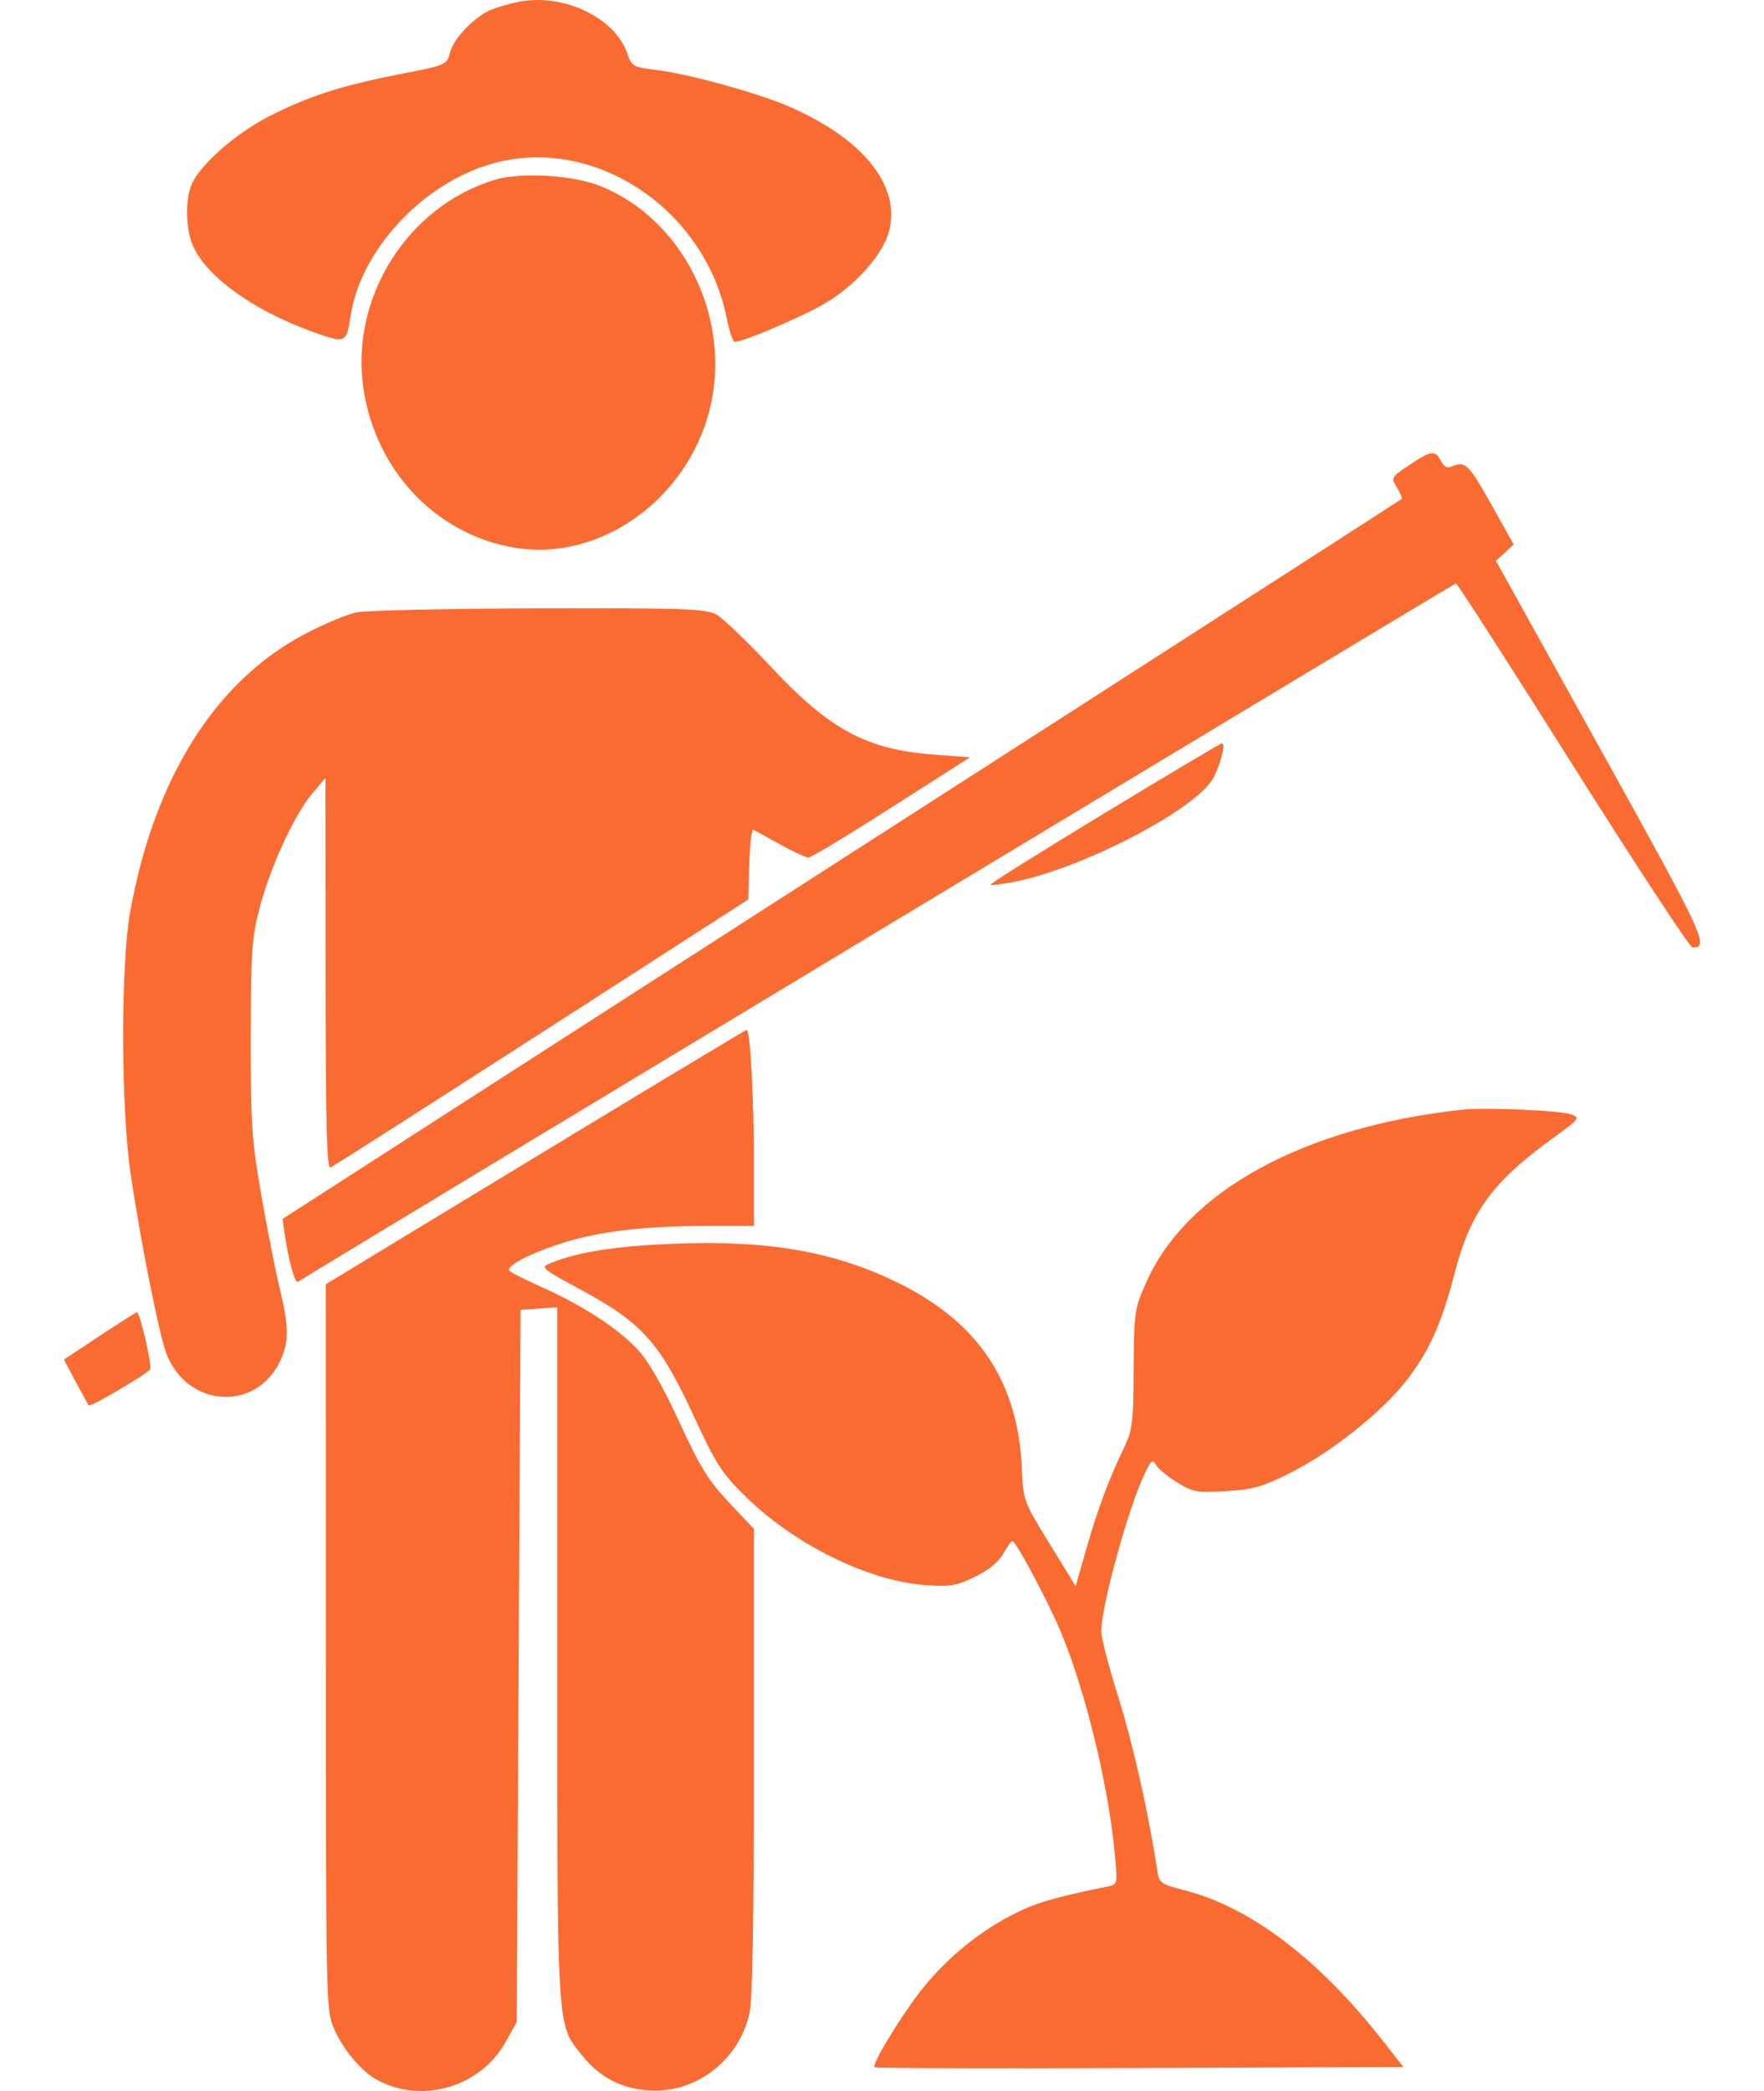 <svg width="27" height="32" viewBox="0 0 27 32" fill="none" xmlns="http://www.w3.org/2000/svg">
<path fill-rule="evenodd" clip-rule="evenodd" d="M7.909 0.034C7.779 0.062 7.602 0.114 7.517 0.149C7.268 0.251 6.939 0.593 6.888 0.802C6.841 0.993 6.834 0.996 6.135 1.132C5.226 1.309 4.719 1.473 4.114 1.783C3.615 2.04 3.093 2.493 2.943 2.8C2.832 3.029 2.838 3.504 2.956 3.767C3.167 4.239 3.876 4.749 4.773 5.073C5.292 5.261 5.302 5.256 5.366 4.835C5.518 3.829 6.47 2.804 7.533 2.504C9.092 2.064 10.795 3.193 11.127 4.887C11.164 5.077 11.218 5.232 11.248 5.232C11.377 5.232 12.293 4.841 12.627 4.643C13.101 4.362 13.518 3.89 13.609 3.535C13.784 2.845 13.226 2.141 12.11 1.644C11.629 1.43 10.549 1.131 10.03 1.069C9.691 1.028 9.667 1.014 9.6 0.817C9.41 0.259 8.597 -0.118 7.909 0.034ZM7.566 2.754C6.225 3.164 5.348 4.573 5.566 5.968C5.76 7.21 6.672 8.171 7.855 8.378C9.215 8.618 10.608 7.584 10.894 6.123C11.159 4.77 10.417 3.342 9.193 2.849C8.765 2.677 7.97 2.63 7.566 2.754ZM21.566 7.12C21.29 7.305 21.288 7.31 21.382 7.462C21.434 7.547 21.467 7.625 21.454 7.636C21.442 7.647 19.093 9.159 16.235 10.995C13.377 12.831 9.528 15.306 7.681 16.494L4.324 18.655L4.362 18.912C4.422 19.314 4.515 19.645 4.56 19.616C5.011 19.329 22.261 8.928 22.285 8.928C22.305 8.928 23.111 10.182 24.077 11.715C25.044 13.248 25.867 14.502 25.906 14.501C26.166 14.498 26.098 14.352 24.511 11.492L22.897 8.583L23.033 8.458L23.169 8.333L22.818 7.706C22.476 7.097 22.426 7.05 22.218 7.14C22.151 7.17 22.098 7.141 22.054 7.053C21.969 6.884 21.902 6.893 21.566 7.12ZM5.458 9.371C5.312 9.401 4.953 9.551 4.661 9.706C3.293 10.427 2.357 11.918 1.992 13.957C1.847 14.764 1.85 16.938 1.997 17.947C2.142 18.944 2.433 20.414 2.544 20.708C2.862 21.552 3.938 21.613 4.298 20.807C4.425 20.525 4.421 20.297 4.279 19.707C4.214 19.44 4.089 18.801 3.999 18.287C3.851 17.435 3.837 17.222 3.839 15.88C3.84 14.563 3.854 14.356 3.97 13.907C4.131 13.284 4.497 12.484 4.772 12.153L4.981 11.903L4.983 14.9C4.985 17.273 5.001 17.891 5.06 17.866C5.1 17.849 6.555 16.919 8.293 15.8L11.452 13.766L11.469 13.221C11.478 12.922 11.505 12.686 11.528 12.697C11.551 12.709 11.735 12.809 11.937 12.921C12.139 13.033 12.336 13.124 12.374 13.124C12.413 13.124 12.985 12.779 13.645 12.357L14.846 11.59L14.301 11.549C13.265 11.472 12.701 11.169 11.801 10.206C11.441 9.821 11.064 9.46 10.963 9.404C10.801 9.316 10.47 9.304 8.251 9.31C6.861 9.314 5.604 9.341 5.458 9.371ZM16.897 12.45C15.93 13.037 15.148 13.527 15.16 13.54C15.172 13.552 15.334 13.532 15.521 13.496C16.577 13.289 18.322 12.378 18.572 11.903C18.689 11.681 18.766 11.368 18.701 11.377C18.676 11.38 17.865 11.863 16.897 12.45ZM8.189 17.711L4.986 19.654L4.987 25.205C4.988 30.652 4.991 30.762 5.109 31.038C5.243 31.353 5.525 31.693 5.762 31.825C6.449 32.207 7.356 31.942 7.741 31.247L7.909 30.944L7.938 25.495L7.968 20.046L8.248 20.026L8.529 20.007V25.292C8.529 31.148 8.518 30.97 8.911 31.458C9.203 31.819 9.568 31.993 10.032 31.993C10.721 31.993 11.336 31.48 11.476 30.787C11.518 30.578 11.54 29.252 11.54 26.934V23.399L11.16 22.996C10.842 22.658 10.717 22.455 10.395 21.756C10.134 21.191 9.928 20.833 9.756 20.649C9.458 20.329 8.909 19.973 8.293 19.698C8.049 19.589 7.827 19.477 7.798 19.449C7.729 19.38 8.113 19.179 8.618 19.02C9.171 18.845 9.874 18.762 10.786 18.762H11.54V17.832C11.54 16.805 11.483 15.751 11.428 15.761C11.409 15.765 9.951 16.642 8.189 17.711ZM22.376 16.983C19.957 17.248 18.165 18.226 17.547 19.62C17.363 20.035 17.358 20.069 17.352 20.954C17.346 21.806 17.336 21.882 17.188 22.19C16.962 22.661 16.8 23.101 16.621 23.726L16.464 24.274L16.063 23.622C15.664 22.974 15.661 22.966 15.641 22.477C15.586 21.178 15.001 20.275 13.825 19.672C12.834 19.165 11.798 18.975 10.33 19.033C9.443 19.067 8.851 19.159 8.439 19.326C8.264 19.397 8.265 19.398 8.913 19.75C9.828 20.246 10.098 20.549 10.609 21.65C10.963 22.415 11.047 22.545 11.412 22.903C12.158 23.635 13.281 24.19 14.146 24.256C14.541 24.286 14.634 24.271 14.921 24.132C15.129 24.031 15.285 23.904 15.355 23.779C15.414 23.672 15.479 23.584 15.497 23.584C15.54 23.584 15.894 24.231 16.147 24.771C16.554 25.638 16.96 27.237 17.065 28.389C17.105 28.829 17.102 28.84 16.966 28.868C16.111 29.043 15.833 29.126 15.467 29.318C14.934 29.597 14.433 30.021 14.063 30.507C13.746 30.922 13.343 31.594 13.385 31.637C13.399 31.653 15.227 31.658 17.446 31.649L21.48 31.633L21.162 31.227C20.184 29.981 19.143 29.19 18.14 28.931C17.753 28.831 17.742 28.823 17.709 28.602C17.579 27.744 17.341 26.688 17.117 25.973C16.973 25.512 16.855 25.061 16.855 24.971C16.856 24.579 17.267 23.085 17.519 22.555C17.616 22.35 17.645 22.327 17.691 22.413C17.721 22.471 17.865 22.592 18.012 22.683C18.255 22.834 18.32 22.846 18.762 22.82C19.174 22.797 19.322 22.755 19.748 22.541C20.37 22.23 21.141 21.619 21.517 21.139C21.871 20.688 22.059 20.273 22.265 19.483C22.515 18.53 22.843 18.085 23.816 17.383C24.171 17.126 24.185 17.107 24.054 17.056C23.897 16.994 22.735 16.944 22.376 16.983ZM1.52 20.448L0.978 20.807L1.159 21.146C1.259 21.333 1.348 21.496 1.358 21.508C1.383 21.538 2.258 21.023 2.297 20.956C2.332 20.896 2.14 20.073 2.093 20.083C2.076 20.087 1.819 20.251 1.52 20.448Z" fill="#FA6B32"/>
</svg>
